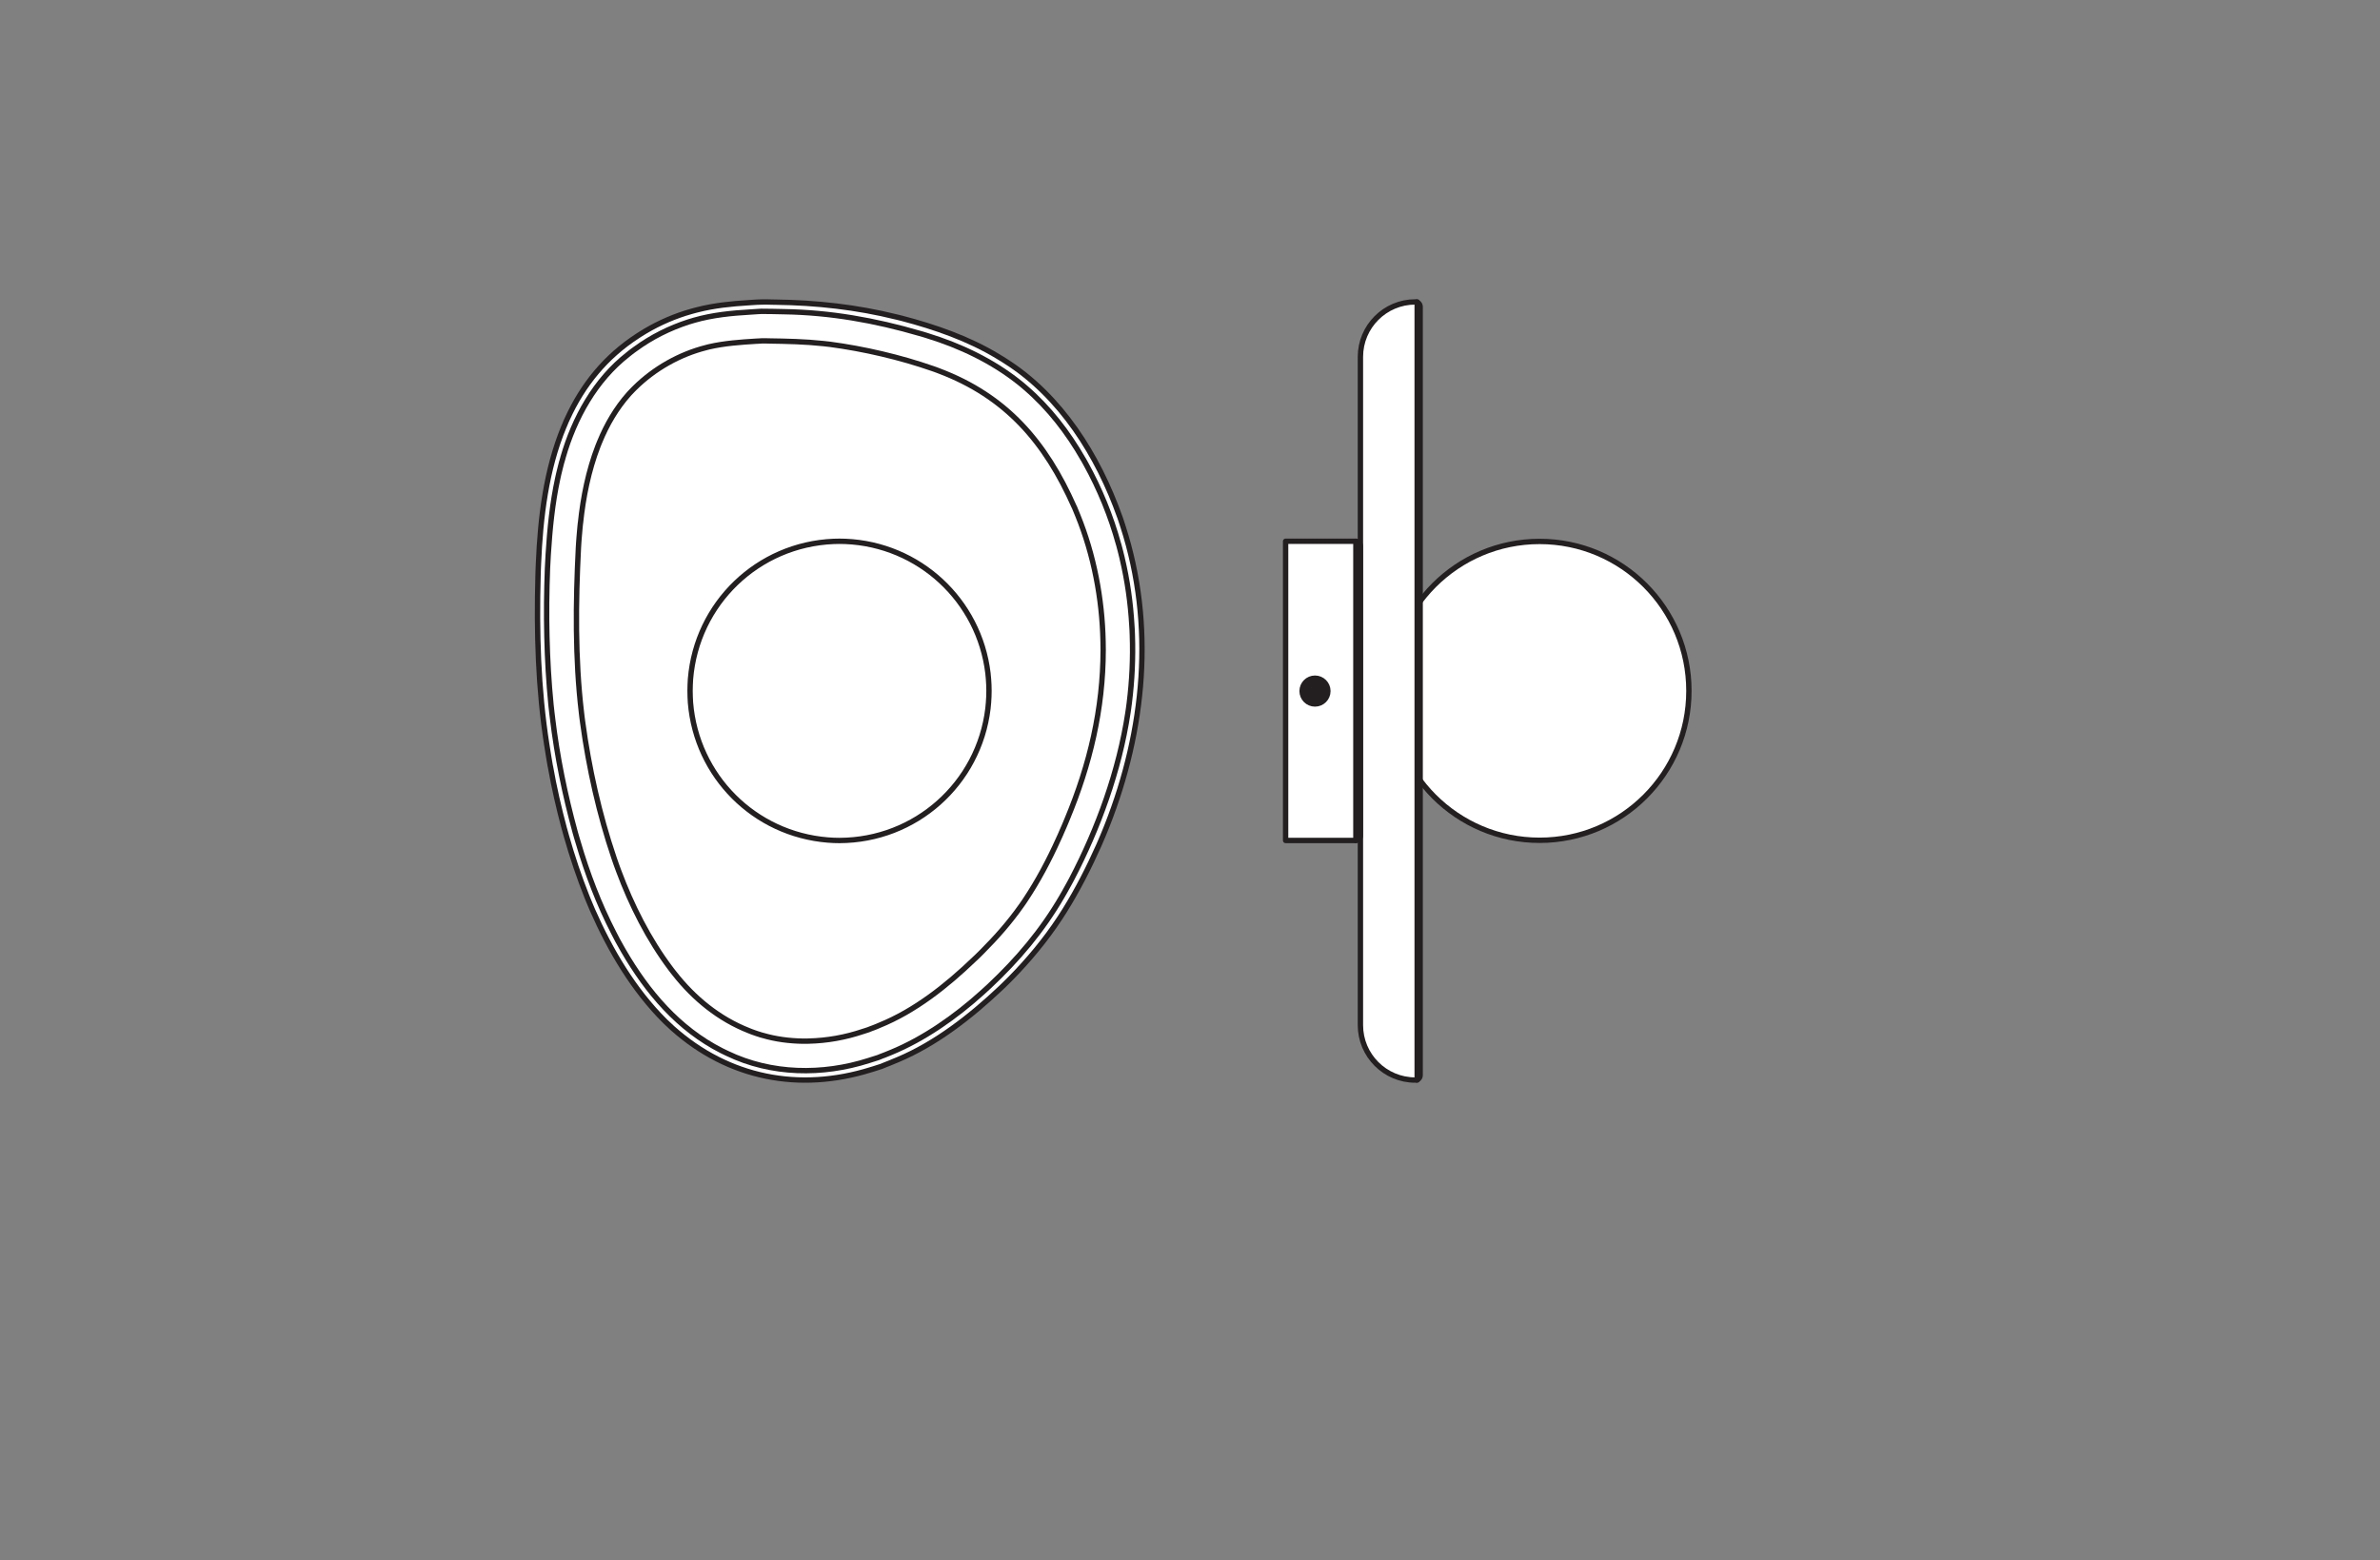 <?xml version="1.0" encoding="UTF-8" standalone="no"?>
<svg
   xmlns:dc="http://purl.org/dc/elements/1.1/"
   xmlns:cc="http://creativecommons.org/ns#"
   xmlns:rdf="http://www.w3.org/1999/02/22-rdf-syntax-ns#"
   xmlns:svg="http://www.w3.org/2000/svg"
   xmlns="http://www.w3.org/2000/svg"
   viewBox="0 0 420.365 275.637"
   height="275.637"
   width="420.365"
   xml:space="preserve"
   id="svg2"
   version="1.1"><rect x="0" y="0" width="420.365" height="275.637" fill="#808080" stroke="none"/><defs
     id="defs6"><clipPath
       id="clipPath14"
       clipPathUnits="userSpaceOnUse"><path
         id="path12"
         d="M 0,0 H 595.22 V 842 H 0 Z" /></clipPath><clipPath
       id="clipPath26"
       clipPathUnits="userSpaceOnUse"><path
         style="clip-rule:evenodd"
         id="path24"
         d="M 28.618,813.5 H 369.082 V 595.25 H 28.618 Z" /></clipPath><clipPath
       id="clipPath34"
       clipPathUnits="userSpaceOnUse"><path
         id="path32"
         d="m 0.12,841.98 h 594.9 V 0.08 H 0.12 Z" /></clipPath><clipPath
       id="clipPath46"
       clipPathUnits="userSpaceOnUse"><path
         style="clip-rule:evenodd"
         id="path44"
         d="M 28.618,813.5 H 369.082 V 595.25 H 28.618 Z" /></clipPath><clipPath
       id="clipPath54"
       clipPathUnits="userSpaceOnUse"><path
         id="path52"
         d="m 0.12,841.98 h 594.9 V 0.08 H 0.12 Z" /></clipPath></defs><g
     clip-path="url(#clipPath14)"
     transform="matrix(1.333,0,0,-1.333,-66.182,1056.485)"
     id="g10"><g
       transform="rotate(90,-242.399,408.838)"
       id="g16"><path
         id="path18"
         style="fill:#ffffff;fill-opacity:1;fill-rule:nonzero;stroke:none"
         d="M 0,0 0.224,-0.543 0.44,-1.094 0.664,-1.629 0.887,-2.172 c 2.122,-5.051 5.739,-9.669 9.47,-13.62 l 0.424,-0.44 0.423,-0.431 0.432,-0.431 c 2.445,-2.41 5.152,-4.66 8.024,-6.546 l 1.023,-0.655 c 2.754,-1.716 5.653,-3.189 8.614,-4.511 l 0.648,-0.28 0.656,-0.279 0.663,-0.272 0.655,-0.263 c 12.678,-4.994 26.574,-6.32 39.632,-2.108 l 0.614,0.2 0.025,0.009 0.615,0.207 0.032,0.015 c 8.092,2.874 15.998,7.795 20.659,15.186 l 0.287,0.447 0.016,0.04 0.28,0.455 c 2.366,3.898 3.909,8.34 5.058,12.734 l 0.177,0.711 0.016,0.08 c 1.287,5.198 1.886,10.552 1.949,15.903 l 0.009,0.488 c 0.038,0.998 0.016,1.807 -0.057,2.794 l -0.024,0.344 c -0.139,2.291 -0.365,4.547 -0.934,6.778 l -0.104,0.399 -0.112,0.407 c -0.598,2.13 -1.483,4.177 -2.606,6.083 l -0.431,0.703 -0.223,0.343 c -2.747,4.221 -6.437,7.238 -11.005,9.317 l -0.456,0.208 -0.04,0.008 -0.471,0.2 -0.024,0.016 c -5.746,2.379 -12.008,3.117 -18.173,3.377 L 65.837,45.476 65.045,45.5 C 57.555,45.708 50.029,45.493 42.62,44.342 l -0.031,-0.008 c -0.933,-0.139 -1.86,-0.297 -2.79,-0.455 l -0.04,-0.016 c -2.792,-0.492 -5.557,-1.126 -8.296,-1.86 L 31.391,41.979 30.553,41.747 C 27.81,40.972 25.105,40.063 22.457,39.008 L 21.874,38.77 21.283,38.522 20.699,38.275 C 15.375,35.938 10.079,32.805 5.962,28.646 L 5.666,28.334 5.371,28.015 5.075,27.703 C -1.594,20.243 -3.394,10.861 -0.447,1.412 L -0.303,0.941 0,0" /></g><g
       transform="rotate(90,197.081,700.203)"
       id="g20"><g
         clip-path="url(#clipPath26)"
         id="g22"><g
           id="g28"><g
             clip-path="url(#clipPath34)"
             id="g30"><g
               transform="translate(148.115,730.845)"
               id="g36"><path
                 id="path38"
                 style="fill:none;stroke:#231f20;stroke-width:0.709;stroke-linecap:round;stroke-linejoin:round;stroke-miterlimit:10;stroke-dasharray:none;stroke-opacity:1"
                 d="m 0,0 0.224,-0.543 0.215,-0.551 0.225,-0.535 0.223,-0.543 c 2.122,-5.051 5.739,-9.669 9.47,-13.62 l 0.424,-0.44 0.423,-0.431 0.431,-0.431 c 2.446,-2.409 5.153,-4.66 8.025,-6.546 l 1.023,-0.655 c 2.753,-1.716 5.653,-3.189 8.614,-4.511 l 0.648,-0.28 0.656,-0.279 0.662,-0.272 0.656,-0.263 c 12.678,-4.994 26.574,-6.32 39.631,-2.107 l 0.615,0.2 0.024,0.008 0.616,0.207 0.032,0.016 c 8.092,2.873 15.998,7.794 20.658,15.185 l 0.288,0.447 0.016,0.04 0.28,0.455 c 2.366,3.898 3.908,8.34 5.058,12.734 l 0.176,0.711 0.017,0.08 c 1.287,5.199 1.885,10.552 1.949,15.904 l 0.008,0.487 c 0.039,0.998 0.016,1.808 -0.056,2.795 l -0.024,0.343 c -0.14,2.29 -0.365,4.547 -0.935,6.778 l -0.104,0.399 -0.112,0.407 c -0.597,2.13 -1.482,4.178 -2.605,6.083 l -0.432,0.703 -0.223,0.343 c -2.746,4.221 -6.437,7.238 -11.005,9.318 l -0.455,0.208 -0.04,0.008 -0.472,0.2 -0.024,0.016 c -5.745,2.378 -12.007,3.116 -18.173,3.376 L 65.836,45.476 65.045,45.5 C 57.555,45.708 50.029,45.493 42.62,44.342 l -0.032,-0.008 c -0.932,-0.138 -1.86,-0.297 -2.789,-0.455 l -0.04,-0.016 C 36.966,43.371 34.202,42.738 31.463,42.004 L 31.391,41.98 30.553,41.748 C 27.81,40.972 25.105,40.063 22.457,39.009 L 21.874,38.77 21.282,38.522 20.699,38.275 C 15.375,35.938 10.079,32.805 5.961,28.647 L 5.666,28.335 5.371,28.016 5.075,27.704 C -1.593,20.243 -3.394,10.861 -0.447,1.413 l 0.144,-0.471 z" /></g></g></g></g></g><g
       transform="rotate(90,197.081,700.203)"
       id="g40"><g
         clip-path="url(#clipPath46)"
         id="g42"><g
           id="g48"><g
             clip-path="url(#clipPath54)"
             id="g50"><g
               transform="translate(149.29,731.26)"
               id="g56"><path
                 id="path58"
                 style="fill:none;stroke:#231f20;stroke-width:0.709;stroke-linecap:round;stroke-linejoin:round;stroke-miterlimit:10;stroke-dasharray:none;stroke-opacity:1"
                 d="m 0,0 -0.136,0.423 -0.135,0.431 -0.136,0.424 c -1.954,6.117 -1.865,12.894 0.95,18.737 l 0.177,0.368 0.183,0.375 c 2.912,5.732 7.756,9.824 13.243,13.006 l 0.463,0.263 0.943,0.527 0.959,0.495 c 3.821,1.972 7.926,3.532 12.052,4.735 l 0.638,0.192 0.64,0.183 c 4.962,1.362 10.044,2.398 15.153,3.009 h 0.016 l 0.854,0.104 h 0.016 l 0.864,0.096 c 5.977,0.589 12.086,0.7 18.085,0.463 l 1.83,-0.096 c 3.375,-0.211 6.82,-0.546 10.125,-1.269 l 0.544,-0.12 0.551,-0.135 0.544,-0.135 0.551,-0.144 v -0.008 l 0.536,-0.152 h 0.016 c 5.245,-1.509 10.27,-4.279 13.666,-8.639 l 0.255,-0.32 0.248,-0.327 0.24,-0.335 c 1.556,-2.128 2.746,-4.519 3.556,-7.026 l 0.224,-0.75 c 0.698,-2.441 0.941,-4.946 1.087,-7.473 l 0.064,-0.958 0.024,-0.471 -0.016,-1.485 -0.016,-0.743 -0.016,-0.742 C 98.743,6.343 97.691,0.434 95.964,-5.485 l -0.143,-0.503 -0.16,-0.51 c -1.351,-4.382 -3.354,-8.607 -6.225,-12.2 l -0.032,-0.041 -0.304,-0.374 -0.032,-0.032 -0.312,-0.367 c -2.651,-3.086 -5.934,-5.621 -9.462,-7.633 l -0.032,-0.024 -0.527,-0.296 c -3.385,-1.876 -6.993,-3.349 -10.726,-4.374 l -0.008,-0.008 c -0.615,-0.172 -1.234,-0.319 -1.853,-0.471 h -0.016 c -2.91,-0.688 -5.886,-1.107 -8.871,-1.278 l -0.64,-0.04 -0.647,-0.024 c -3.006,-0.106 -6.022,0.034 -9.007,0.407 l -0.655,0.088 h -0.008 l -0.655,0.096 c -7.599,1.155 -15.219,3.905 -22.018,7.457 l -0.575,0.311 -1.15,0.639 -0.568,0.327 c -4.53,2.629 -8.331,5.845 -11.916,9.668 l -0.847,0.927 c -3.17,3.517 -6.104,7.675 -7.911,12.071 l -0.337,0.831 -0.159,0.423 z" /></g></g></g></g></g><g
       transform="rotate(90,-245.691,410.405)"
       id="g60"><path
         id="path62"
         style="fill:none;stroke:#231f20;stroke-width:0.709;stroke-linecap:round;stroke-linejoin:round;stroke-miterlimit:10;stroke-dasharray:none;stroke-opacity:1"
         d="m 0,0 0.144,-0.359 0.135,-0.368 0.144,-0.359 0.153,-0.359 c 1.909,-4.722 5.253,-8.928 8.758,-12.575 l 0.328,-0.351 0.336,-0.343 0.335,-0.336 c 1.897,-1.895 3.865,-3.633 6.058,-5.181 l 0.384,-0.271 0.391,-0.264 c 2.548,-1.701 5.282,-3.147 8.072,-4.407 l 0.543,-0.248 0.536,-0.231 0.543,-0.24 0.544,-0.231 0.543,-0.224 c 7.204,-2.995 14.546,-4.749 22.377,-4.758 l 1.174,0.016 c 5.665,0.122 11.413,1.22 16.671,3.353 l 0.016,0.008 0.528,0.215 0.016,0.008 0.527,0.216 0.016,0.016 c 8.591,3.803 14.671,8.987 18.046,17.94 l 0.104,0.272 0.096,0.263 0.095,0.272 c 1.5,4.291 2.627,9.137 3.221,13.628 l 0.048,0.43 0.048,0.423 c 0.263,2.429 0.315,4.905 0.351,7.346 l 0.008,0.2 c 0.008,0.407 0.008,0.753 -0.032,1.158 l -0.008,0.191 c -0.129,2.106 -0.277,4.222 -0.75,6.283 l -0.048,0.184 -0.049,0.183 c -0.887,3.522 -2.789,6.866 -5.338,9.453 l -0.2,0.2 -0.415,0.399 -0.208,0.192 c -1.871,1.663 -4.04,2.927 -6.354,3.872 l -0.271,0.112 -0.28,0.112 c -3.251,1.254 -6.755,1.957 -10.214,2.315 l -0.008,0.008 -0.647,0.064 -1.294,0.112 -0.648,0.048 -0.647,0.04 c -7.23,0.367 -14.645,0.449 -21.841,-0.4 L 41.381,37.947 40.734,37.86 C 34.703,37.045 28.532,35.666 22.769,33.708 L 21.89,33.404 21.026,33.085 C 16.49,31.394 11.969,29.121 8.095,26.203 L 7.792,25.972 7.489,25.732 C 4.146,23.119 1.43,19.8 -0.128,15.832 L -0.271,15.473 -0.399,15.114 -0.527,14.746 -0.64,14.379 h -0.008 l -0.104,-0.367 v -0.008 c -0.506,-1.72 -0.737,-3.518 -0.766,-5.31 V 8.303 L -1.51,7.92 C -1.452,5.482 -1.022,3.054 -0.24,0.743 L -0.12,0.367 0,0" /></g><g
       transform="rotate(90,-260.155,440.845)"
       id="g64"><path
         id="path66"
         style="fill:none;stroke:#231f20;stroke-width:0.709;stroke-linecap:round;stroke-linejoin:round;stroke-miterlimit:10;stroke-dasharray:none;stroke-opacity:1"
         d="m 0,0 0.776,0.016 0.782,0.048 0.775,0.072 c 9.697,1.165 17.074,9.145 17.479,18.889 l 0.016,0.783 -0.016,0.774 C 19.393,30.633 11.595,38.738 1.558,39.552 L 0.776,39.592 0,39.608 -0.776,39.592 -1.558,39.552 c -9.745,-0.793 -17.418,-8.459 -18.206,-18.195 l -0.048,-0.775 -0.016,-0.774 C -19.803,9.753 -12.323,1.333 -2.326,0.136 L -1.558,0.064 -0.776,0.016 0,0" /></g><g
       transform="rotate(90,-233.579,487.227)"
       id="g68"><path
         id="path70"
         style="fill:#ffffff;fill-opacity:1;fill-rule:nonzero;stroke:none"
         d="m 0,0 c 0,10.927 -8.866,19.784 -19.803,19.784 -10.937,0 -19.803,-8.857 -19.803,-19.784 0,-10.926 8.866,-19.783 19.803,-19.783 C -8.866,-19.783 0,-10.926 0,0" /></g><g
       transform="rotate(90,-233.579,487.227)"
       id="g72"><path
         id="path74"
         style="fill:none;stroke:#231f20;stroke-width:0.709;stroke-linecap:round;stroke-linejoin:round;stroke-miterlimit:10;stroke-dasharray:none;stroke-opacity:1"
         d="m 0,0 c 0,10.926 -8.866,19.783 -19.803,19.783 -10.937,0 -19.803,-8.857 -19.803,-19.783 0,-10.926 8.866,-19.783 19.803,-19.783 C -8.866,-19.783 0,-10.926 0,0" /></g><g
       transform="rotate(90,-257.042,494.864)"
       id="g76"><path
         id="path78"
         style="fill:#ffffff;fill-opacity:1;fill-rule:nonzero;stroke:none"
         d="m 0,0 h -101.841 c -0.354,0 -0.643,0.287 -0.643,0.641 0,4.019 3.26,7.275 7.282,7.275 H -6.639 C -2.617,7.916 0.643,4.66 0.643,0.641 0.643,0.287 0.354,0 0,0" /></g><g
       transform="rotate(90,-257.042,494.864)"
       id="g80"><path
         id="path82"
         style="fill:none;stroke:#231f20;stroke-width:0.709;stroke-linecap:round;stroke-linejoin:round;stroke-miterlimit:10;stroke-dasharray:none;stroke-opacity:1"
         d="m 0,0 h -101.841 c -0.354,0 -0.642,0.287 -0.642,0.642 0,4.018 3.26,7.274 7.281,7.274 H -6.639 C -2.617,7.916 0.643,4.66 0.643,0.642 0.643,0.287 0.354,0 0,0" /></g><g
       transform="rotate(90,-245.144,475.038)"
       id="g84"><path
         id="path86"
         style="fill:#ffffff;fill-opacity:1;fill-rule:nonzero;stroke:none"
         d="m 0,0 h -38.36 c -0.357,0 -0.646,0.289 -0.646,0.645 V 9.9 H 0.646 V 0.645 C 0.646,0.289 0.356,0 0,0" /></g><g
       transform="rotate(90,-245.144,475.038)"
       id="g88"><path
         id="path90"
         style="fill:none;stroke:#231f20;stroke-width:0.709;stroke-linecap:round;stroke-linejoin:round;stroke-miterlimit:10;stroke-dasharray:none;stroke-opacity:1"
         d="m 0,0 h -38.361 c -0.356,0 -0.645,0.289 -0.645,0.645 V 9.9 H 0.646 V 0.645 C 0.646,0.289 0.356,0 0,0" /></g><g
       transform="rotate(90,-239.399,463.286)"
       id="g92"><path
         id="path94"
         style="fill:none;stroke:#231f20;stroke-width:0.709;stroke-linecap:round;stroke-linejoin:round;stroke-miterlimit:10;stroke-dasharray:none;stroke-opacity:1"
         d="m 0,0 c 0,-0.944 -0.766,-1.709 -1.711,-1.709 -0.943,0 -1.709,0.765 -1.709,1.709 0,0.944 0.766,1.709 1.709,1.709 C -0.766,1.709 0,0.944 0,0" /></g><g
       transform="rotate(90,-239.231,463.118)"
       id="g96"><path
         id="path98"
         style="fill:none;stroke:#231f20;stroke-width:0.709;stroke-linecap:round;stroke-linejoin:round;stroke-miterlimit:10;stroke-dasharray:none;stroke-opacity:1"
         d="m 0,0 c 0,-0.759 -0.616,-1.375 -1.376,-1.375 -0.76,0 -1.375,0.616 -1.375,1.375 0,0.759 0.615,1.375 1.375,1.375 C -0.616,1.375 0,0.759 0,0" /></g><g
       transform="rotate(90,-239.034,462.922)"
       id="g100"><path
         id="path102"
         style="fill:none;stroke:#231f20;stroke-width:0.709;stroke-linecap:round;stroke-linejoin:round;stroke-miterlimit:10;stroke-dasharray:none;stroke-opacity:1"
         d="m 0,0 c 0,-0.542 -0.439,-0.981 -0.982,-0.981 -0.542,0 -0.983,0.439 -0.983,0.981 0,0.542 0.441,0.981 0.983,0.981 C -0.439,0.981 0,0.542 0,0" /></g><g
       transform="rotate(90,-239.027,462.783)"
       id="g104"><path
         id="path106"
         style="fill:#ffffff;fill-opacity:1;fill-rule:nonzero;stroke:none"
         d="M 0,0 H -0.703 V 0.703 H -0.967 V 0 h -0.704 v -0.264 h 0.704 v -0.702 h 0.264 v 0.702 H 0 L 0,0" /></g><g
       transform="rotate(90,-239.027,462.783)"
       id="g108"><path
         id="path110"
         style="fill:none;stroke:#231f20;stroke-width:0.709;stroke-linecap:round;stroke-linejoin:round;stroke-miterlimit:10;stroke-dasharray:none;stroke-opacity:1"
         d="M 0,0 H -0.703 V 0.703 H -0.967 V 0 h -0.704 v -0.264 h 0.704 v -0.702 h 0.264 v 0.702 H 0 Z" /></g><g
       transform="rotate(90,-245.762,475.067)"
       id="g112"><path
         id="path114"
         style="fill:none;stroke:#231f20;stroke-width:0.709;stroke-linecap:round;stroke-linejoin:round;stroke-miterlimit:10;stroke-dasharray:none;stroke-opacity:1"
         d="M 0,0 H -39.652" /></g><g
       transform="rotate(90,-257.562,494.987)"
       id="g116"><path
         id="path118"
         style="fill:none;stroke:#231f20;stroke-width:0.709;stroke-linecap:round;stroke-linejoin:round;stroke-miterlimit:10;stroke-dasharray:none;stroke-opacity:1"
         d="M 0,0 H -103.125" /></g></g></svg>
